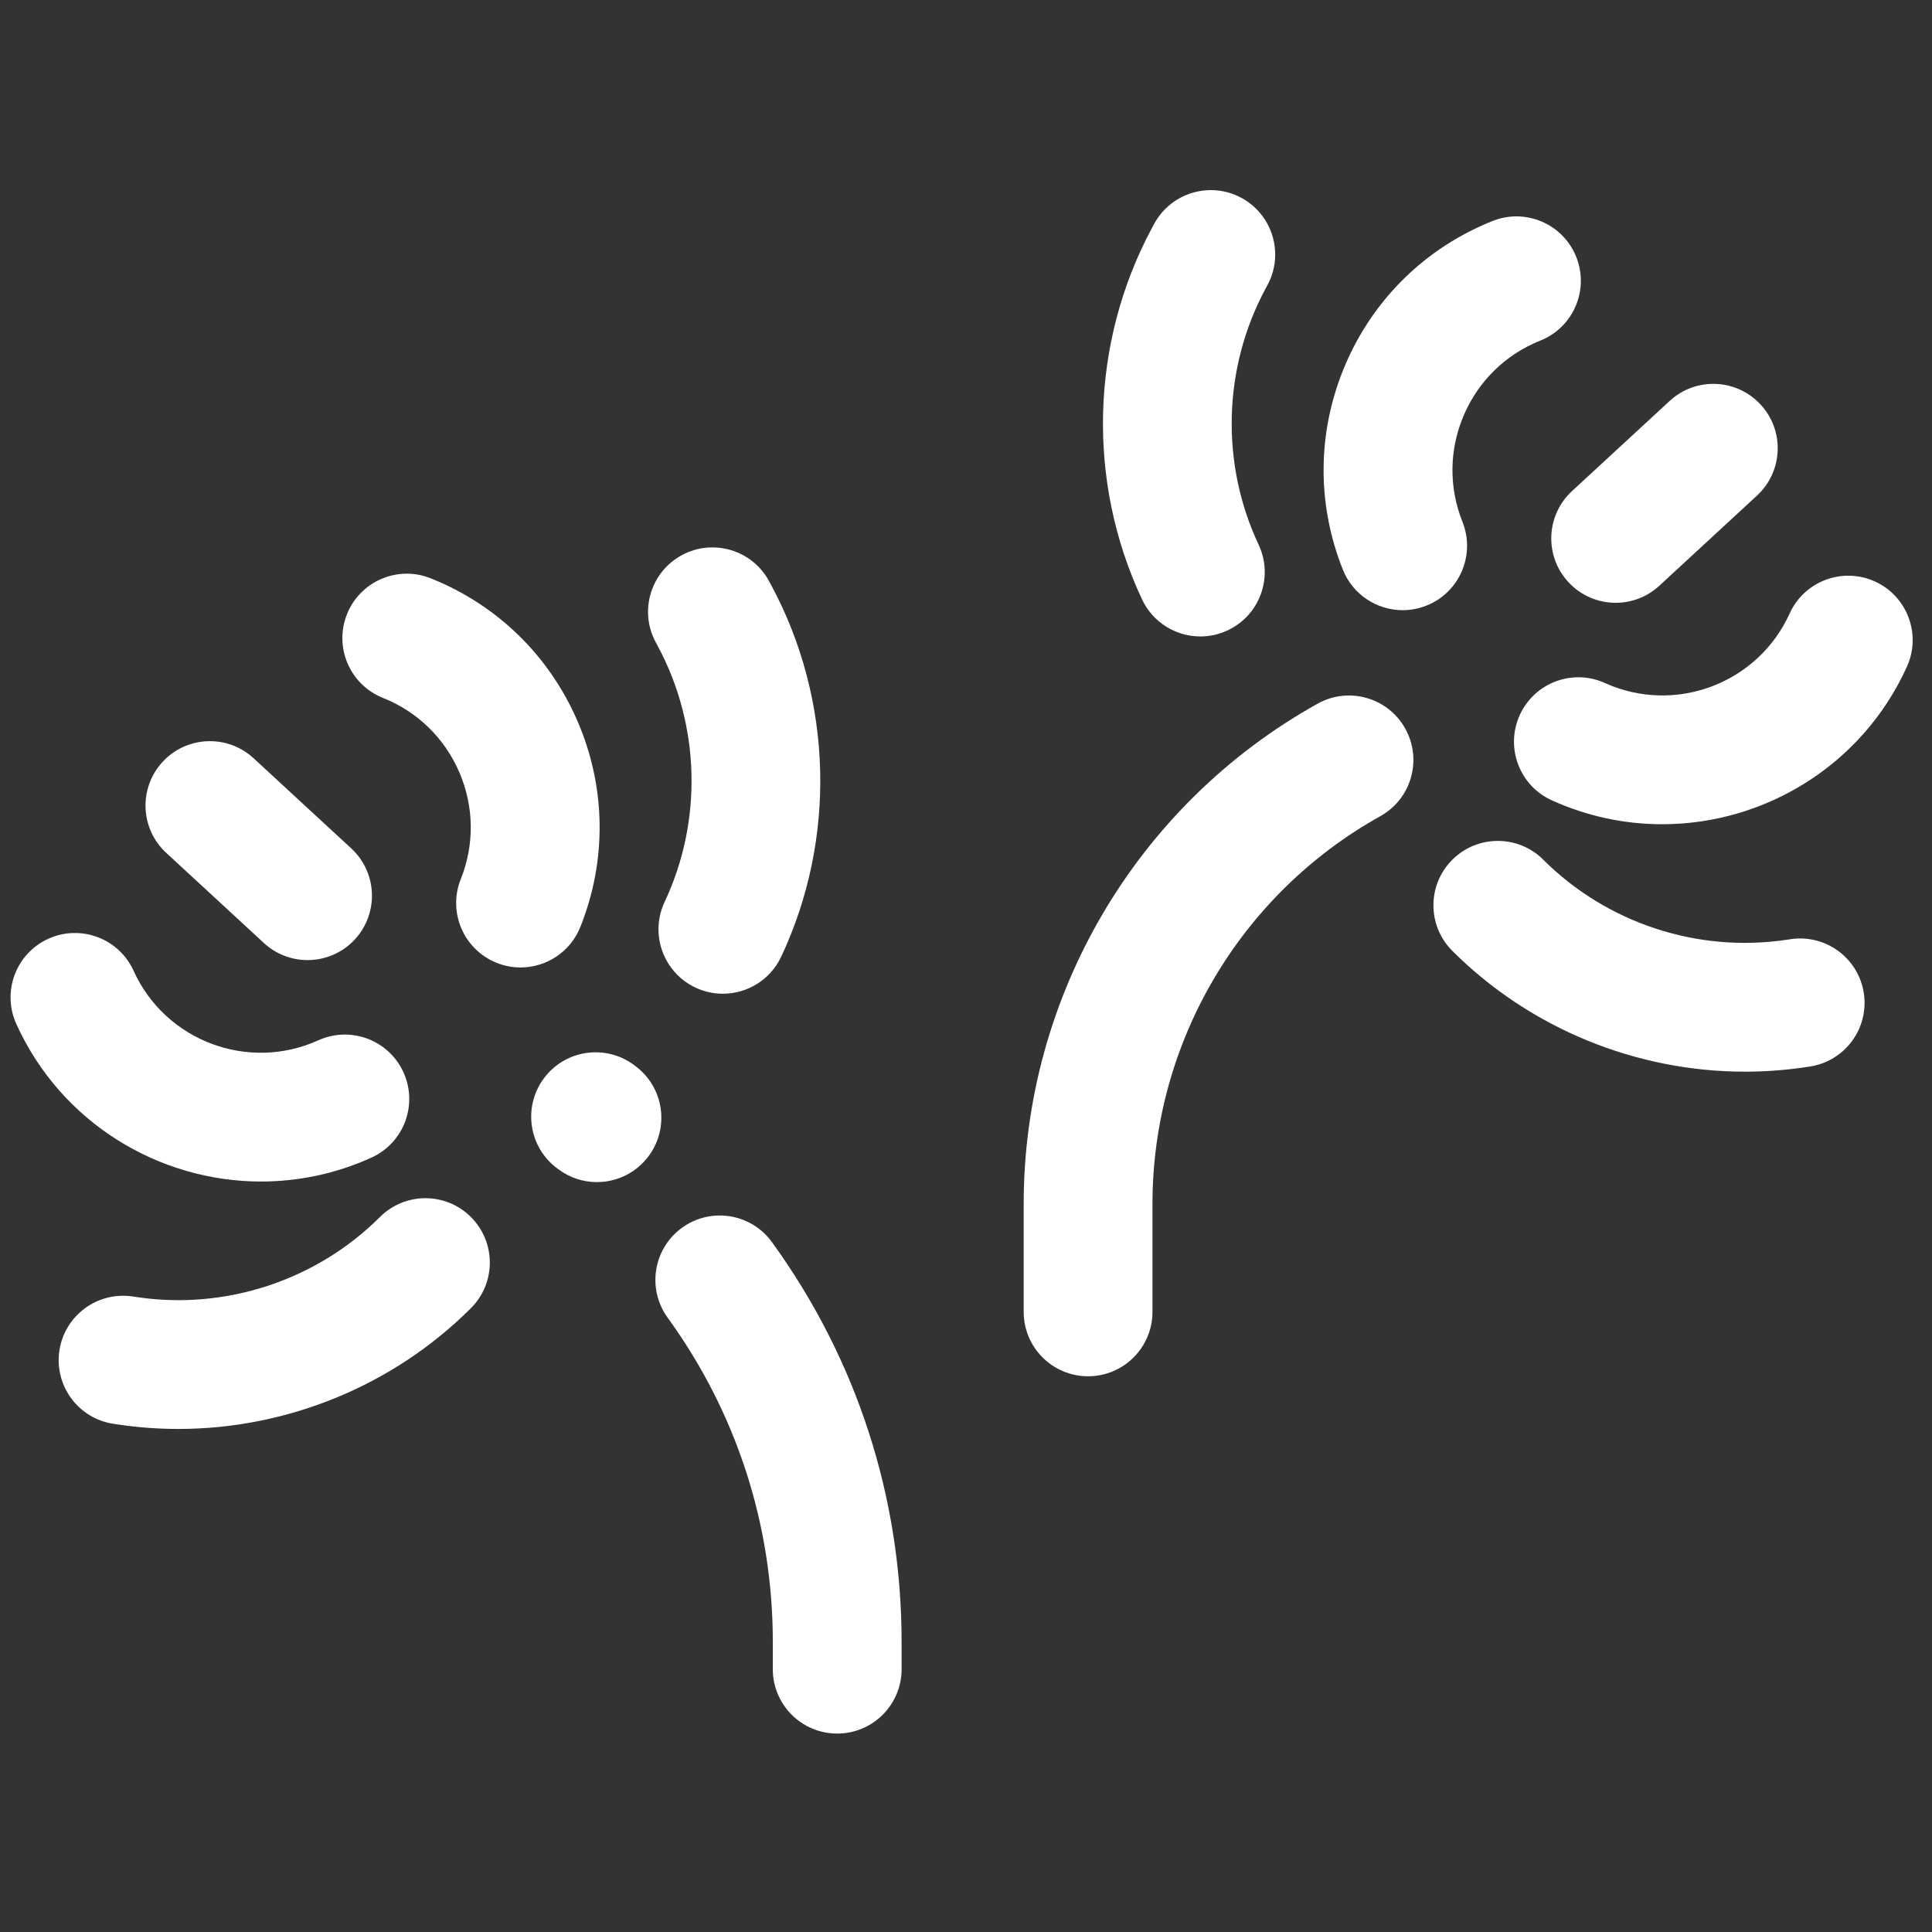 <?xml version="1.0" encoding="UTF-8"?><svg width="300px" height="300px" viewBox="0 0 300 300" version="1.1" xmlns="http://www.w3.org/2000/svg" xmlns:xlink="http://www.w3.org/1999/xlink"><rect x="0" y="0" width="300" height="300" fill="#333333" stroke="none"/><g stroke="none" stroke-width="1" fill="none" fill-rule="evenodd"><g transform="translate(1, 29)" fill="#FFFFFF"><g transform="translate(69.5, 148.5) scale(-1, 1) translate(-69.5, -148.5) translate(0, 56)"><path d="M34.099,105.647 C29.628,102.404 23.376,103.402 20.135,107.873 C6.963,126.042 -2.84217094e-14,147.505 -2.84217094e-14,169.944 L-2.84217094e-14,174.189 C-2.84217094e-14,179.711 4.477,184.188 9.999,184.188 C15.521,184.188 19.998,179.711 19.998,174.189 L19.998,169.944 C19.998,151.749 25.643,134.344 36.326,119.612 C39.567,115.14 38.57,108.888 34.099,105.647 Z"></path><path d="M55.569,82.473 C52.295,78.025 46.036,77.075 41.59,80.347 L41.379,80.503 C36.931,83.777 35.98,90.036 39.254,94.482 C41.214,97.145 44.243,98.555 47.314,98.555 C49.373,98.555 51.449,97.921 53.233,96.608 L53.444,96.452 C57.892,93.179 58.843,86.92 55.569,82.473 Z"></path><path d="M34.098,1.189 C29.233,-1.421 23.171,0.409 20.561,5.275 L20.215,5.919 C10.663,23.728 10.097,45.275 18.7,63.561 C20.405,67.184 24.001,69.306 27.755,69.306 C29.181,69.306 30.63,68.999 32.005,68.353 C37.001,66.001 39.147,60.045 36.796,55.048 C30.874,42.46 31.264,27.628 37.838,15.37 L38.183,14.726 C40.793,9.861 38.964,3.8 34.098,1.189 Z"></path><path d="M130.779,124.731 C129.967,119.27 124.881,115.514 119.418,116.312 L118.699,116.419 C104.941,118.455 90.849,113.81 81.007,103.98 C77.1,100.077 70.769,100.081 66.867,103.988 C62.964,107.896 62.969,114.226 66.875,118.129 C78.953,130.193 95.435,136.887 112.314,136.887 C115.417,136.886 118.533,136.659 121.638,136.199 L122.36,136.092 C127.822,135.28 131.591,130.194 130.779,124.731 Z"></path><path d="M86.122,10.375 C84.074,5.246 78.256,2.748 73.129,4.796 C62.794,8.921 54.683,16.825 50.293,27.05 C45.902,37.276 45.756,48.598 49.882,58.933 C51.443,62.846 55.198,65.227 59.17,65.227 C60.404,65.227 61.659,64.997 62.875,64.511 C68.003,62.463 70.501,56.647 68.454,51.519 C66.308,46.145 66.385,40.256 68.668,34.939 C70.952,29.623 75.168,25.512 80.543,23.367 C85.67,21.321 88.169,15.504 86.122,10.375 Z"></path><path d="M132.487,60.768 C127.459,58.49 121.532,60.719 119.254,65.748 C114.322,76.63 101.46,81.472 90.578,76.541 C85.549,74.263 79.623,76.492 77.345,81.521 C75.065,86.55 77.296,92.476 82.325,94.754 C87.887,97.275 93.716,98.467 99.458,98.467 C115.319,98.467 130.506,89.364 137.468,74.001 C139.747,68.972 137.516,63.046 132.487,60.768 Z"></path><path d="M114.753,33.304 C111.006,29.247 104.681,28.993 100.624,32.74 L85.459,46.738 C81.402,50.484 81.149,56.809 84.894,60.866 C86.866,63.001 89.55,64.083 92.244,64.083 C94.669,64.083 97.101,63.206 99.023,61.431 L114.188,47.433 C118.245,43.688 118.499,37.362 114.753,33.304 Z"></path></g><g transform="translate(157.957, 0.522)"><path d="M33.776,1.184 C28.91,-1.419 22.849,0.411 20.241,5.279 L19.899,5.918 C10.347,23.727 9.78,45.275 18.384,63.561 C20.088,67.182 23.684,69.304 27.438,69.304 C28.864,69.304 30.313,68.997 31.688,68.351 C36.685,65.999 38.83,60.043 36.478,55.046 C30.557,42.46 30.947,27.627 37.524,15.364 L37.869,14.72 C40.476,9.852 38.643,3.792 33.776,1.184 Z"></path><path d="M130.463,124.744 C129.657,119.281 124.575,115.512 119.113,116.309 L118.381,116.417 C104.625,118.455 90.531,113.808 80.689,103.979 C76.782,100.076 70.452,100.081 66.549,103.988 C62.646,107.895 62.651,114.226 66.558,118.128 C78.637,130.192 95.121,136.886 111.993,136.886 C115.093,136.886 118.205,136.66 121.307,136.2 L122.029,136.094 C127.492,135.288 131.268,130.207 130.463,124.744 Z"></path><path d="M85.802,10.373 C83.755,5.244 77.935,2.747 72.809,4.794 C62.473,8.92 54.363,16.823 49.973,27.048 C45.582,37.274 45.436,48.597 49.561,58.932 C51.124,62.846 54.88,65.226 58.851,65.226 C60.085,65.226 61.34,64.996 62.556,64.51 C67.684,62.463 70.182,56.646 68.135,51.517 C65.989,46.143 66.065,40.253 68.348,34.937 C70.632,29.62 74.848,25.509 80.223,23.364 C85.35,21.319 87.849,15.501 85.802,10.373 Z"></path><path d="M132.169,60.766 C127.14,58.489 121.213,60.716 118.935,65.746 C114.005,76.627 101.141,81.466 90.26,76.539 C85.232,74.257 79.305,76.49 77.026,81.519 C74.747,86.548 76.977,92.474 82.007,94.752 C87.569,97.273 93.397,98.465 99.139,98.465 C115,98.465 130.188,89.362 137.15,73.999 C139.429,68.97 137.198,63.045 132.169,60.766 Z"></path><path d="M114.434,33.302 C110.687,29.245 104.362,28.991 100.305,32.738 L85.14,46.736 C81.083,50.481 80.83,56.806 84.575,60.864 C86.547,62.999 89.231,64.081 91.925,64.081 C94.35,64.081 96.782,63.204 98.704,61.429 L113.869,47.431 C117.926,43.686 118.18,37.361 114.434,33.302 Z"></path><path d="M59.248,83.608 C56.559,78.786 50.469,77.053 45.647,79.741 C17.491,95.431 -2.84217094e-14,125.202 -2.84217094e-14,157.433 L-2.84217094e-14,174.186 C-2.84217094e-14,179.707 4.476,184.185 9.999,184.185 C15.521,184.185 19.998,179.708 19.998,174.186 L19.998,157.433 C19.998,132.448 33.556,109.373 55.381,97.21 C60.205,94.523 61.936,88.433 59.248,83.608 Z"></path></g></g></g></svg>